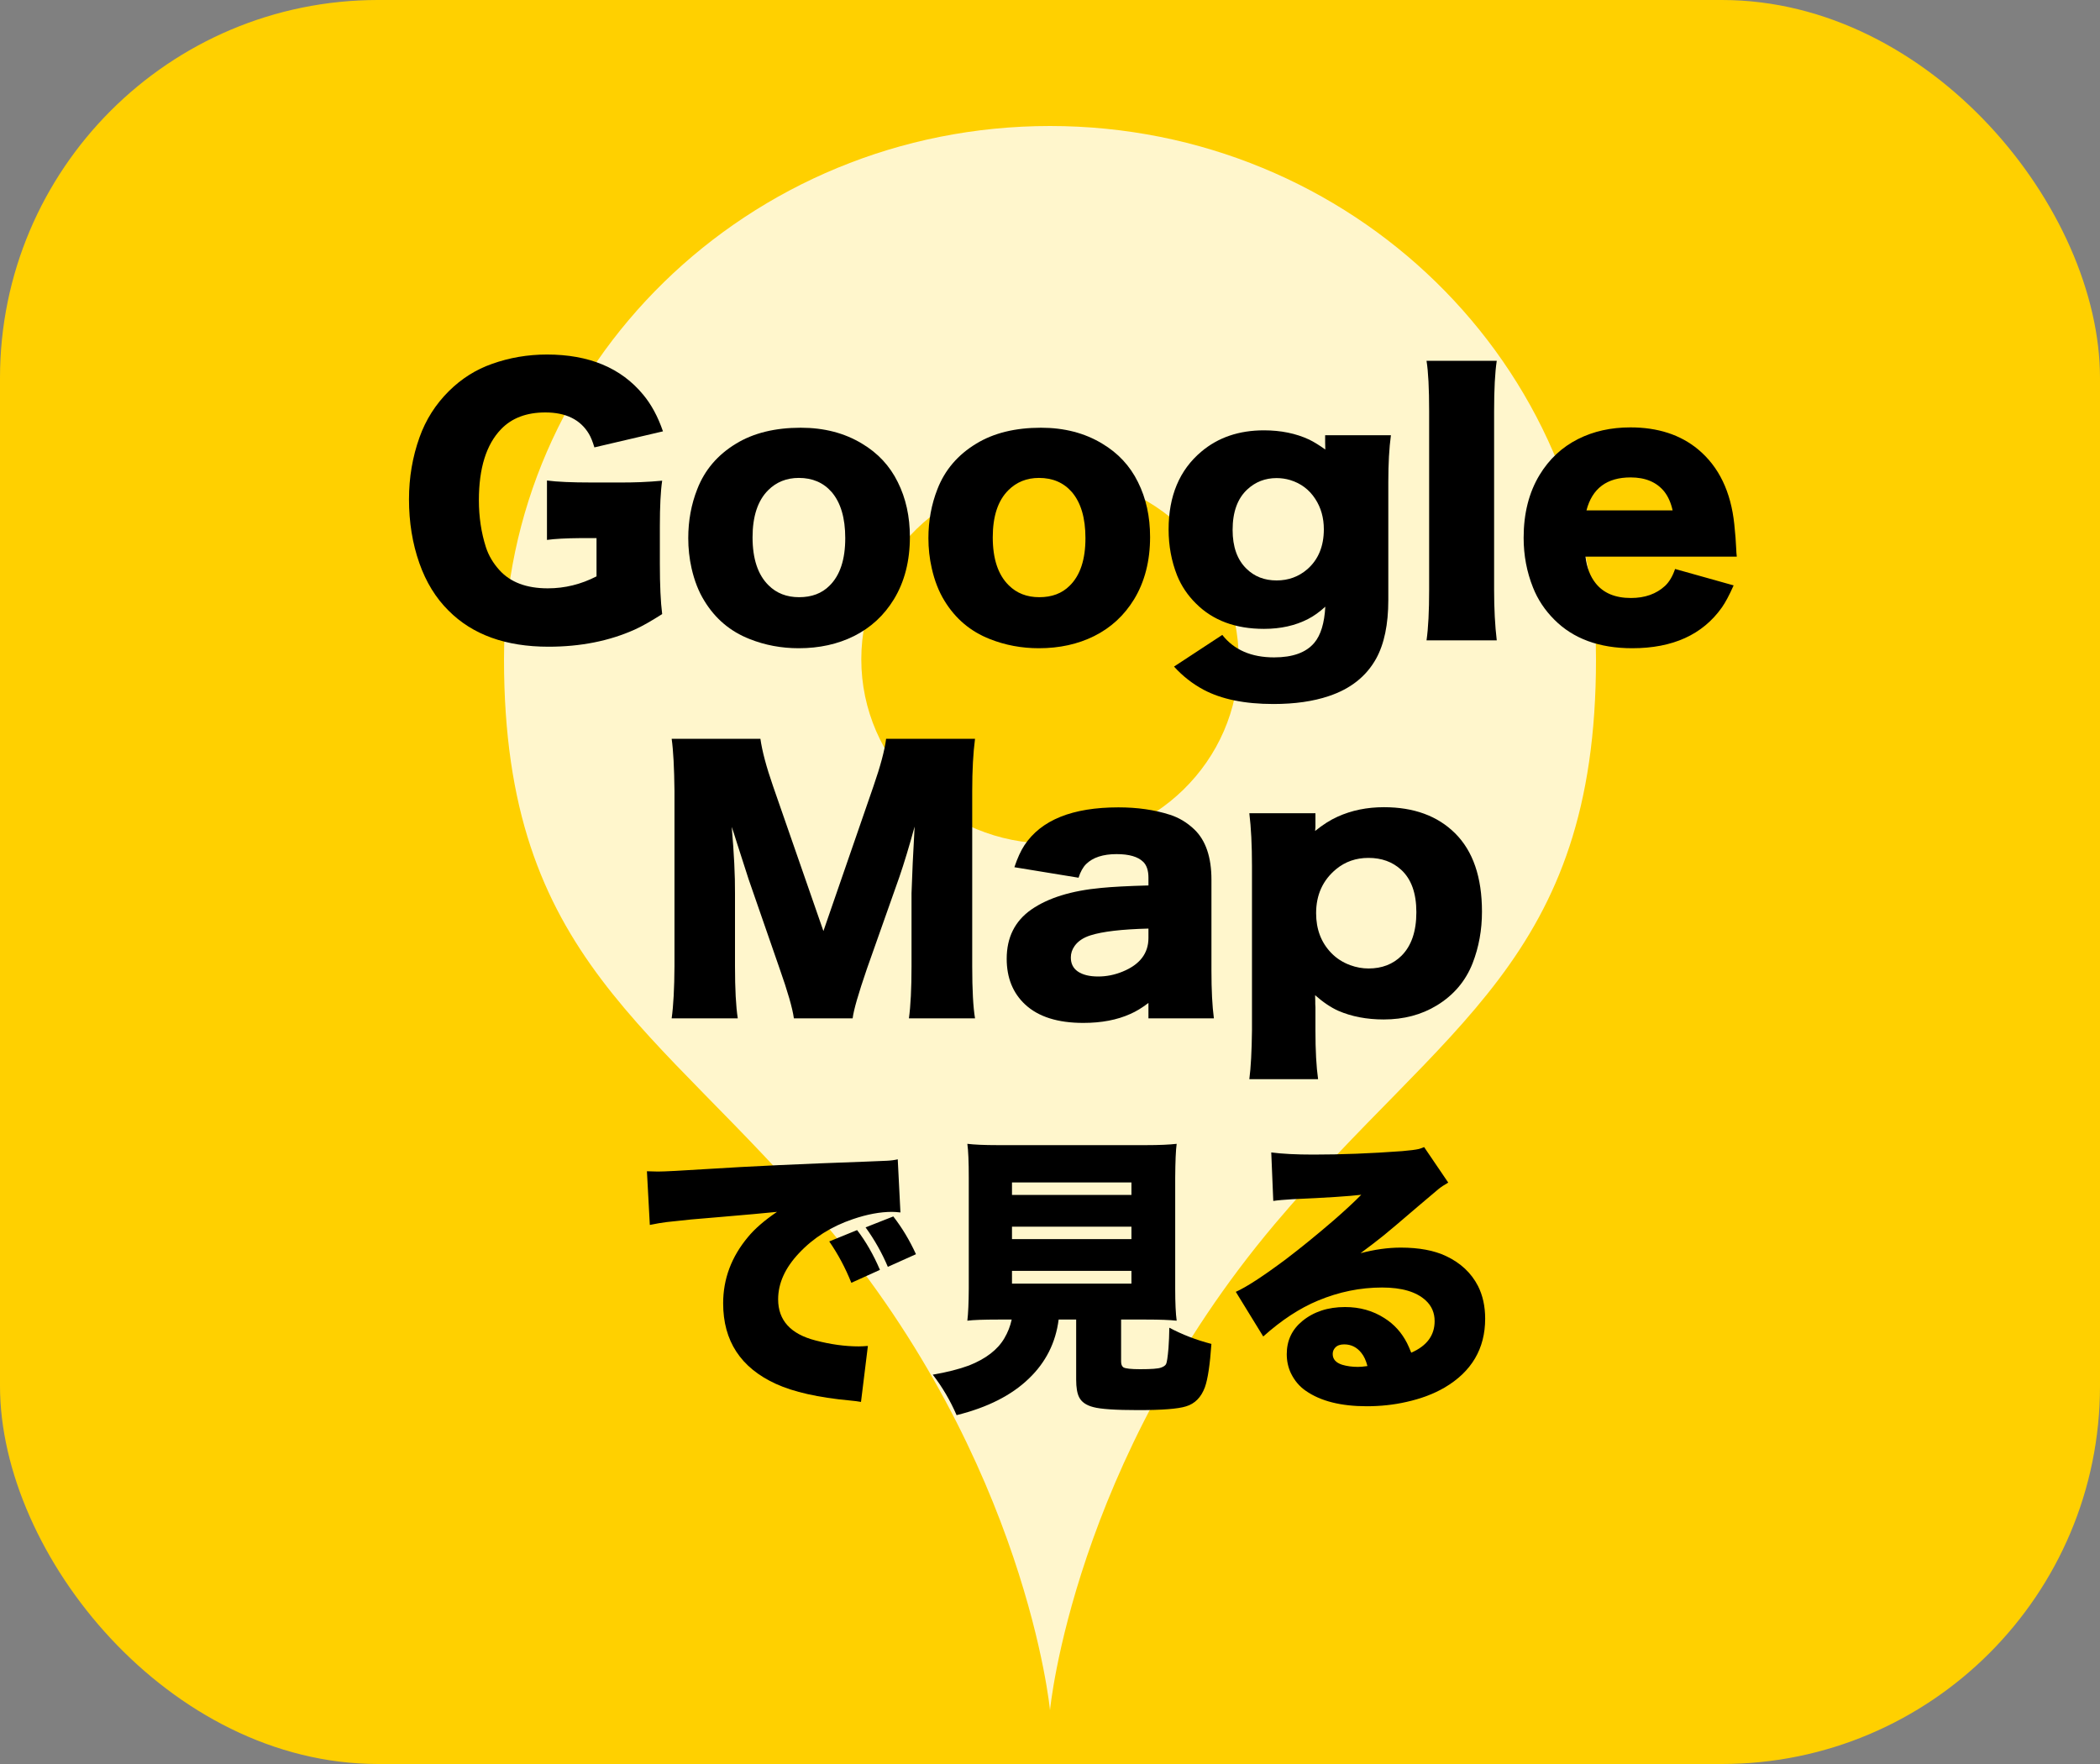 <svg width="50" height="42" viewBox="0 0 50 42" fill="none" xmlns="http://www.w3.org/2000/svg">
<rect x="0" y="0" width="50" height="42" fill="#808080" stroke="none"/>
<g clip-path="url(#clip0_169_26)">
<rect width="50" height="42" rx="9" fill="#FFD000"/>
<path d="M25 3C17.819 3 12 8.684 12 15.698C12 22.856 15.632 24.381 19.647 29.142C24.449 34.838 25 40.72 25 40.72C25 40.72 25.551 34.838 30.353 29.142C34.368 24.381 38 22.856 38 15.698C38 8.684 32.181 3 25 3ZM25 20.086C22.519 20.086 20.507 18.121 20.507 15.698C20.507 13.274 22.519 11.31 25 11.31C27.481 11.31 29.493 13.274 29.493 15.698C29.493 18.121 27.481 20.086 25 20.086Z" fill="white" fill-opacity="0.8"/>
<path d="M30.316 28.594L30.268 27.439C30.528 27.473 30.862 27.49 31.27 27.49C31.933 27.49 32.637 27.463 33.382 27.408C33.571 27.392 33.704 27.375 33.782 27.357C33.816 27.348 33.858 27.333 33.908 27.312L34.482 28.157C34.387 28.211 34.309 28.263 34.25 28.311C34.223 28.333 34.065 28.467 33.778 28.71C33.364 29.066 33.084 29.302 32.941 29.418C32.802 29.53 32.62 29.67 32.394 29.838C32.727 29.75 33.046 29.705 33.351 29.705C33.786 29.705 34.146 29.772 34.431 29.907C34.778 30.071 35.03 30.308 35.19 30.618C35.304 30.843 35.361 31.103 35.361 31.397C35.361 32.112 35.038 32.659 34.394 33.038C34.136 33.188 33.834 33.302 33.488 33.379C33.187 33.448 32.871 33.482 32.541 33.482C31.926 33.482 31.443 33.36 31.092 33.116C30.939 33.011 30.821 32.871 30.736 32.696C30.67 32.557 30.637 32.405 30.637 32.241C30.637 31.92 30.76 31.658 31.006 31.455C31.277 31.232 31.617 31.12 32.025 31.12C32.376 31.12 32.688 31.208 32.961 31.383C33.194 31.529 33.374 31.729 33.502 31.981C33.529 32.034 33.562 32.109 33.601 32.207C33.972 32.045 34.158 31.795 34.158 31.455C34.158 31.257 34.087 31.093 33.946 30.963C33.725 30.758 33.378 30.655 32.907 30.655C32.387 30.655 31.879 30.759 31.382 30.966C30.947 31.146 30.512 31.431 30.077 31.821L29.424 30.758C29.672 30.648 30.071 30.389 30.62 29.979C30.971 29.712 31.352 29.402 31.762 29.049C32.031 28.814 32.247 28.614 32.411 28.447C32.133 28.481 31.586 28.517 30.77 28.553C30.57 28.565 30.419 28.578 30.316 28.594ZM32.558 32.525C32.524 32.393 32.476 32.289 32.415 32.214C32.307 32.077 32.171 32.009 32.004 32.009C31.911 32.009 31.84 32.034 31.793 32.084C31.752 32.127 31.731 32.178 31.731 32.238C31.731 32.361 31.806 32.446 31.956 32.494C32.068 32.528 32.194 32.545 32.333 32.545C32.389 32.545 32.465 32.539 32.558 32.525Z" fill="black"/>
<path d="M24.088 31.418H23.764C23.417 31.418 23.174 31.427 23.032 31.445C23.053 31.269 23.064 31.015 23.066 30.683V28.041C23.066 27.665 23.055 27.396 23.032 27.234C23.196 27.254 23.437 27.265 23.753 27.265H27.288C27.602 27.265 27.845 27.254 28.016 27.234C27.995 27.384 27.984 27.653 27.981 28.041V30.683C27.981 31.024 27.993 31.279 28.016 31.445C27.854 31.427 27.611 31.418 27.288 31.418H26.693V32.416C26.693 32.484 26.711 32.531 26.748 32.556C26.795 32.585 26.929 32.6 27.148 32.6C27.412 32.6 27.577 32.588 27.643 32.562C27.702 32.542 27.742 32.515 27.763 32.48C27.783 32.442 27.803 32.314 27.821 32.098C27.832 31.947 27.839 31.785 27.841 31.612C28.149 31.776 28.483 31.905 28.843 31.998C28.809 32.493 28.757 32.836 28.689 33.027C28.6 33.269 28.45 33.422 28.238 33.485C28.049 33.545 27.669 33.574 27.1 33.574C26.562 33.574 26.205 33.55 26.03 33.502C25.863 33.459 25.752 33.382 25.695 33.27C25.647 33.179 25.623 33.038 25.623 32.846V31.418H25.206C25.135 31.969 24.9 32.437 24.498 32.822C24.086 33.221 23.512 33.512 22.776 33.694C22.625 33.345 22.436 33.024 22.209 32.73C22.544 32.673 22.832 32.6 23.073 32.511C23.474 32.352 23.755 32.135 23.914 31.862C23.996 31.723 24.054 31.575 24.088 31.418ZM24.095 28.153V28.451H26.939V28.153H24.095ZM24.095 29.206V29.503H26.939V29.206H24.095ZM24.095 30.259V30.563H26.939V30.259H24.095Z" fill="black"/>
<path d="M20.951 30.235L20.27 30.543C20.127 30.185 19.951 29.857 19.744 29.558L20.407 29.288C20.615 29.557 20.796 29.873 20.951 30.235ZM21.809 29.862L21.139 30.163C21 29.833 20.823 29.519 20.609 29.223L21.269 28.963C21.478 29.232 21.658 29.532 21.809 29.862ZM15.472 29.165L15.403 27.887C15.52 27.891 15.606 27.894 15.663 27.894C15.818 27.894 16.219 27.873 16.866 27.832C17.828 27.77 19.075 27.712 20.609 27.658C20.7 27.655 20.869 27.649 21.115 27.637C21.21 27.633 21.297 27.621 21.375 27.603L21.439 28.868C21.36 28.859 21.293 28.854 21.238 28.854C20.955 28.854 20.644 28.912 20.305 29.028C19.794 29.201 19.367 29.471 19.023 29.838C18.692 30.189 18.527 30.555 18.527 30.936C18.527 31.437 18.825 31.764 19.419 31.916C19.779 32.01 20.122 32.057 20.448 32.057C20.503 32.057 20.575 32.053 20.664 32.046L20.5 33.379C20.429 33.366 20.341 33.354 20.236 33.345C19.482 33.275 18.894 33.142 18.473 32.949C17.636 32.566 17.218 31.927 17.218 31.031C17.218 30.45 17.415 29.924 17.81 29.452C17.971 29.256 18.201 29.057 18.5 28.854C18.206 28.884 17.764 28.924 17.174 28.974L16.456 29.035C16.121 29.069 15.926 29.09 15.872 29.097C15.762 29.11 15.629 29.133 15.472 29.165Z" fill="black"/>
<path d="M31.383 25.695H29.746C29.783 25.417 29.803 25.029 29.809 24.531V20.617C29.809 20.122 29.788 19.704 29.746 19.363H31.32V19.637C31.32 19.65 31.32 19.668 31.32 19.691C31.318 19.72 31.315 19.751 31.312 19.785C31.495 19.637 31.673 19.523 31.848 19.445C32.181 19.294 32.548 19.219 32.949 19.219C33.663 19.219 34.228 19.426 34.645 19.84C35.072 20.264 35.285 20.887 35.285 21.707C35.285 22.142 35.211 22.551 35.062 22.934C34.896 23.358 34.612 23.693 34.211 23.938C33.844 24.162 33.422 24.273 32.945 24.273C32.542 24.273 32.181 24.204 31.863 24.066C31.689 23.988 31.505 23.865 31.312 23.695C31.312 23.734 31.314 23.783 31.316 23.84V23.906L31.32 23.98V24.535C31.32 25.012 31.341 25.398 31.383 25.695ZM32.582 20.426C32.288 20.426 32.033 20.514 31.816 20.691C31.496 20.954 31.336 21.305 31.336 21.742C31.336 22.125 31.456 22.44 31.695 22.688C31.82 22.818 31.971 22.915 32.148 22.98C32.292 23.033 32.438 23.059 32.586 23.059C32.904 23.059 33.164 22.958 33.367 22.758C33.604 22.523 33.723 22.177 33.723 21.719C33.723 21.266 33.602 20.928 33.359 20.707C33.154 20.52 32.895 20.426 32.582 20.426Z" fill="black"/>
<path d="M27.344 21.082V20.898C27.344 20.727 27.302 20.6 27.219 20.52C27.094 20.397 26.883 20.336 26.586 20.336C26.263 20.336 26.021 20.415 25.859 20.574C25.784 20.65 25.724 20.758 25.68 20.898L24.152 20.648C24.225 20.43 24.305 20.255 24.391 20.125C24.789 19.523 25.535 19.223 26.629 19.223C27.079 19.223 27.487 19.281 27.852 19.398C28.068 19.466 28.263 19.583 28.438 19.75C28.708 20.01 28.844 20.409 28.844 20.945V23.113C28.844 23.574 28.863 23.952 28.902 24.246H27.344V23.879C27.195 23.994 27.052 24.081 26.914 24.141C26.599 24.284 26.225 24.355 25.793 24.355C25.186 24.355 24.725 24.21 24.41 23.918C24.116 23.645 23.969 23.281 23.969 22.828C23.969 22.32 24.164 21.93 24.555 21.656C24.956 21.378 25.51 21.206 26.219 21.141C26.482 21.115 26.857 21.095 27.344 21.082ZM27.344 22.109C26.713 22.125 26.254 22.178 25.965 22.27C25.793 22.324 25.667 22.409 25.586 22.523C25.526 22.607 25.496 22.698 25.496 22.797C25.496 22.943 25.551 23.053 25.66 23.129C25.777 23.21 25.94 23.25 26.148 23.25C26.346 23.25 26.54 23.211 26.73 23.133C27.139 22.966 27.344 22.699 27.344 22.332V22.109Z" fill="black"/>
<path d="M18.902 24.246C18.869 24.004 18.755 23.609 18.562 23.062L17.824 20.934C17.751 20.712 17.66 20.43 17.551 20.086C17.494 19.901 17.451 19.768 17.422 19.688C17.477 20.32 17.503 20.849 17.5 21.273V23.004C17.5 23.551 17.522 23.965 17.566 24.246H15.992C16.034 23.944 16.056 23.53 16.059 23.004V18.836C16.053 18.281 16.031 17.866 15.992 17.59H18.105C18.145 17.879 18.245 18.255 18.406 18.719L19.605 22.168L20.797 18.719C20.963 18.24 21.064 17.863 21.098 17.59H23.215C23.171 17.923 23.148 18.338 23.148 18.836V23.004C23.148 23.572 23.171 23.986 23.215 24.246H21.641C21.682 23.949 21.703 23.535 21.703 23.004V21.266C21.716 20.841 21.741 20.312 21.777 19.68C21.647 20.154 21.526 20.553 21.414 20.879L20.641 23.066C20.438 23.658 20.324 24.051 20.301 24.246H18.902Z" fill="black"/>
<path d="M41.352 13.254H37.75C37.781 13.514 37.862 13.725 37.992 13.887C38.177 14.121 38.457 14.238 38.832 14.238C39.165 14.238 39.436 14.142 39.645 13.949C39.746 13.853 39.825 13.719 39.883 13.547L41.277 13.938C41.173 14.172 41.079 14.348 40.996 14.465C40.538 15.111 39.827 15.434 38.863 15.434C38.077 15.434 37.458 15.207 37.008 14.754C36.781 14.527 36.612 14.272 36.5 13.988C36.352 13.618 36.277 13.224 36.277 12.805C36.277 12.224 36.404 11.725 36.656 11.309C36.885 10.931 37.191 10.646 37.574 10.453C37.941 10.268 38.357 10.176 38.82 10.176C39.471 10.176 40.008 10.35 40.43 10.699C40.925 11.111 41.212 11.706 41.293 12.484C41.316 12.7 41.332 12.904 41.34 13.094C41.34 13.125 41.344 13.178 41.352 13.254ZM37.773 12.152H39.824C39.785 11.973 39.719 11.823 39.625 11.703C39.443 11.479 39.176 11.367 38.824 11.367C38.259 11.367 37.909 11.629 37.773 12.152Z" fill="black"/>
<path d="M35.637 8.59C35.595 8.866 35.574 9.268 35.574 9.797V14.043C35.574 14.493 35.595 14.895 35.637 15.246H33.965C34.007 14.954 34.027 14.553 34.027 14.043V9.793C34.027 9.251 34.007 8.85 33.965 8.59H35.637Z" fill="black"/>
<path d="M29.102 15.117C29.383 15.474 29.794 15.652 30.336 15.652C30.779 15.652 31.098 15.537 31.293 15.305C31.447 15.122 31.534 14.836 31.555 14.445C31.414 14.573 31.277 14.671 31.145 14.738C30.842 14.895 30.492 14.973 30.094 14.973C29.417 14.973 28.878 14.772 28.477 14.371C28.279 14.176 28.129 13.953 28.027 13.703C27.892 13.362 27.824 12.996 27.824 12.605C27.824 11.809 28.083 11.191 28.602 10.754C29.003 10.415 29.5 10.246 30.094 10.246C30.495 10.246 30.853 10.319 31.168 10.465C31.285 10.522 31.414 10.602 31.555 10.703C31.552 10.656 31.551 10.599 31.551 10.531V10.363H33.117C33.075 10.671 33.055 11.042 33.055 11.477V14.285C33.055 14.866 32.958 15.331 32.766 15.68C32.531 16.104 32.155 16.402 31.637 16.574C31.267 16.699 30.828 16.762 30.32 16.762C29.635 16.762 29.081 16.648 28.656 16.422C28.393 16.281 28.159 16.098 27.953 15.871L29.102 15.117ZM30.395 11.383C30.124 11.383 29.892 11.473 29.699 11.652C29.465 11.868 29.348 12.19 29.348 12.617C29.348 13.018 29.457 13.325 29.676 13.539C29.866 13.727 30.105 13.82 30.395 13.82C30.678 13.82 30.923 13.73 31.129 13.551C31.389 13.322 31.52 13.005 31.52 12.602C31.52 12.328 31.452 12.087 31.316 11.879C31.173 11.658 30.974 11.508 30.719 11.43C30.612 11.398 30.504 11.383 30.395 11.383Z" fill="black"/>
<path d="M24.785 10.184C25.34 10.184 25.826 10.31 26.242 10.562C26.62 10.787 26.904 11.091 27.094 11.477C27.287 11.862 27.383 12.298 27.383 12.785C27.383 13.355 27.256 13.849 27.004 14.266C26.767 14.654 26.449 14.947 26.051 15.145C25.665 15.337 25.227 15.434 24.734 15.434C24.323 15.434 23.934 15.361 23.566 15.215C23.108 15.035 22.749 14.732 22.488 14.305C22.353 14.086 22.251 13.827 22.184 13.527C22.131 13.296 22.105 13.057 22.105 12.812C22.105 12.398 22.177 12.009 22.32 11.645C22.497 11.189 22.806 10.828 23.246 10.562C23.66 10.31 24.173 10.184 24.785 10.184ZM24.738 11.379C24.447 11.379 24.203 11.477 24.008 11.672C23.76 11.919 23.637 12.293 23.637 12.793C23.637 13.303 23.763 13.684 24.016 13.934C24.206 14.124 24.449 14.219 24.746 14.219C25.046 14.219 25.287 14.128 25.469 13.945C25.719 13.7 25.844 13.323 25.844 12.812C25.844 12.333 25.736 11.967 25.52 11.715C25.324 11.491 25.064 11.379 24.738 11.379Z" fill="black"/>
<path d="M19.066 10.184C19.621 10.184 20.107 10.31 20.523 10.562C20.901 10.787 21.185 11.091 21.375 11.477C21.568 11.862 21.664 12.298 21.664 12.785C21.664 13.355 21.538 13.849 21.285 14.266C21.048 14.654 20.73 14.947 20.332 15.145C19.947 15.337 19.508 15.434 19.016 15.434C18.604 15.434 18.215 15.361 17.848 15.215C17.389 15.035 17.03 14.732 16.77 14.305C16.634 14.086 16.533 13.827 16.465 13.527C16.413 13.296 16.387 13.057 16.387 12.812C16.387 12.398 16.458 12.009 16.602 11.645C16.779 11.189 17.087 10.828 17.527 10.562C17.941 10.31 18.454 10.184 19.066 10.184ZM19.02 11.379C18.728 11.379 18.484 11.477 18.289 11.672C18.042 11.919 17.918 12.293 17.918 12.793C17.918 13.303 18.044 13.684 18.297 13.934C18.487 14.124 18.73 14.219 19.027 14.219C19.327 14.219 19.568 14.128 19.75 13.945C20 13.7 20.125 13.323 20.125 12.812C20.125 12.333 20.017 11.967 19.801 11.715C19.605 11.491 19.345 11.379 19.02 11.379Z" fill="black"/>
<path d="M14.203 12.812H13.82C13.474 12.815 13.208 12.829 13.023 12.855V11.441C13.268 11.473 13.62 11.488 14.078 11.488H14.715C15.082 11.491 15.432 11.477 15.766 11.445C15.729 11.693 15.711 12.055 15.711 12.531V13.43C15.711 13.932 15.729 14.329 15.766 14.621C15.5 14.79 15.284 14.913 15.117 14.988C14.508 15.262 13.822 15.398 13.059 15.398C12.043 15.398 11.25 15.112 10.68 14.539C10.375 14.237 10.143 13.859 9.984 13.406C9.82 12.94 9.738 12.434 9.738 11.887C9.738 11.368 9.822 10.878 9.988 10.414C10.137 9.995 10.37 9.628 10.688 9.312C10.987 9.016 11.329 8.799 11.715 8.664C12.129 8.516 12.565 8.441 13.023 8.441C14.023 8.441 14.787 8.759 15.312 9.395C15.508 9.629 15.665 9.921 15.785 10.27L14.152 10.652C14.111 10.514 14.068 10.408 14.023 10.332C13.82 9.991 13.474 9.82 12.984 9.82C12.537 9.82 12.185 9.953 11.93 10.219C11.578 10.583 11.402 11.147 11.402 11.91C11.402 12.309 11.458 12.682 11.57 13.031C11.635 13.229 11.742 13.41 11.891 13.574C12.151 13.863 12.535 14.008 13.043 14.008C13.447 14.008 13.833 13.913 14.203 13.723V12.812Z" fill="black"/>
</g>
<defs>
<clipPath id="clip0_169_26">
<rect width="50" height="42" fill="white"/>
</clipPath>
</defs>
</svg>
